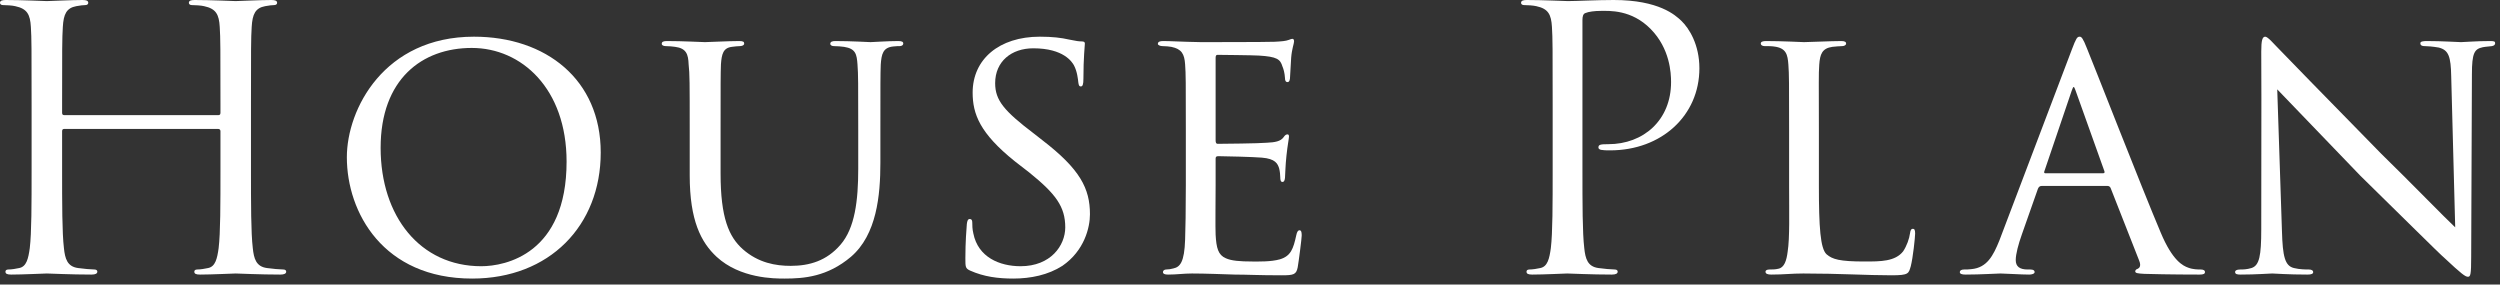 <svg width="413" height="47" viewBox="0 0 413 47" fill="none" xmlns="http://www.w3.org/2000/svg">
<rect x="0" y="0" width="413" height="47" fill="#333333" stroke="none"/>
<path d="M36.06 19.02C36.24 19.02 36.42 18.96 36.42 18.66V17.4C36.42 8.04 36.42 6.36 36.3 4.44C36.18 2.4 35.7 1.44 33.72 1.02C33.24 0.9 32.22 0.84 31.68 0.84C31.44 0.84 31.2 0.72 31.2 0.48C31.2 0.12 31.5 0 32.16 0C34.86 0 38.64 0.18 38.94 0.18C39.24 0.18 43.02 0 44.82 0C45.48 0 45.78 0.12 45.78 0.48C45.78 0.72 45.54 0.84 45.3 0.84C44.88 0.84 44.52 0.9 43.8 1.02C42.18 1.32 41.7 2.34 41.58 4.44C41.46 6.36 41.46 8.04 41.46 17.4V27.96C41.46 33.72 41.46 38.46 41.76 40.98C41.94 42.72 42.3 44.04 44.1 44.28C44.94 44.4 46.26 44.52 46.8 44.52C47.16 44.52 47.28 44.7 47.28 44.88C47.28 45.18 46.98 45.36 46.32 45.36C43.02 45.36 39.24 45.18 38.94 45.18C38.64 45.18 34.86 45.36 33.06 45.36C32.4 45.36 32.1 45.24 32.1 44.88C32.1 44.7 32.22 44.52 32.58 44.52C33.12 44.52 33.84 44.4 34.38 44.28C35.58 44.04 35.88 42.72 36.12 40.98C36.42 38.46 36.42 33.72 36.42 27.96V21.66C36.42 21.42 36.24 21.3 36.06 21.3H10.62C10.44 21.3 10.26 21.36 10.26 21.66V27.96C10.26 33.72 10.26 38.46 10.56 40.98C10.74 42.72 11.1 44.04 12.9 44.28C13.74 44.4 15.06 44.52 15.6 44.52C15.96 44.52 16.08 44.7 16.08 44.88C16.08 45.18 15.78 45.36 15.12 45.36C11.82 45.36 8.04 45.18 7.74 45.18C7.44 45.18 3.66 45.36 1.86 45.36C1.2 45.36 0.9 45.24 0.9 44.88C0.9 44.7 1.02 44.52 1.38 44.52C1.92 44.52 2.64 44.4 3.18 44.28C4.38 44.04 4.68 42.72 4.92 40.98C5.22 38.46 5.22 33.72 5.22 27.96V17.4C5.22 8.04 5.22 6.36 5.1 4.44C4.98 2.4 4.5 1.44 2.52 1.02C2.04 0.9 1.02 0.84 0.48 0.84C0.24 0.84 0 0.72 0 0.48C0 0.12 0.3 0 0.96 0C3.66 0 7.44 0.18 7.74 0.18C8.04 0.18 11.82 0 13.62 0C14.28 0 14.58 0.12 14.58 0.48C14.58 0.72 14.34 0.84 14.1 0.84C13.68 0.84 13.32 0.9 12.6 1.02C10.98 1.32 10.5 2.34 10.38 4.44C10.26 6.36 10.26 8.04 10.26 17.4V18.66C10.26 18.96 10.44 19.02 10.62 19.02H36.06Z" fill="white"/>
<path d="M57.3 25.98C57.3 18 63.48 6.06 78.3 6.06C90.18 6.06 99.24 13.14 99.24 25.2C99.24 37.26 90.78 46.02 78 46.02C63.3 46.02 57.3 35.1 57.3 25.98ZM93.6 26.7C93.6 14.64 86.16 7.92 77.94 7.92C69.72 7.92 62.88 13.08 62.88 24.42C62.88 35.76 69.42 43.98 79.5 43.98C83.52 43.98 93.6 41.94 93.6 26.7Z" fill="white"/>
<path d="M119.04 28.68C119.04 36 120.42 39.12 122.7 41.16C125.28 43.44 128.16 43.92 130.62 43.92C133.74 43.92 136.56 43.08 138.84 40.44C141.24 37.68 141.78 33.12 141.78 27.9V21.54C141.78 13.68 141.78 12.3 141.66 10.68C141.54 8.94 141.36 8.04 139.44 7.74C139.02 7.68 138.3 7.62 137.76 7.62C137.4 7.62 137.16 7.44 137.16 7.26C137.16 6.9 137.46 6.78 138 6.78C140.58 6.78 143.58 6.96 143.82 6.96C144.12 6.96 146.7 6.78 148.38 6.78C148.98 6.78 149.22 6.9 149.22 7.2C149.22 7.44 148.98 7.62 148.62 7.62C148.26 7.62 148.14 7.62 147.54 7.68C145.86 7.86 145.62 8.94 145.5 10.68C145.44 12.3 145.44 13.68 145.44 21.54V26.88C145.44 32.28 144.84 38.76 140.58 42.42C136.68 45.72 132.84 46.02 129.6 46.02C127.92 46.02 122.28 46.02 118.38 42.42C115.8 40.02 113.94 36.42 113.94 28.98V21.54C113.94 13.62 113.94 12.24 113.76 10.62C113.7 9 113.4 7.98 111.54 7.74C111.18 7.68 110.46 7.62 109.98 7.62C109.56 7.62 109.32 7.44 109.32 7.26C109.32 6.9 109.56 6.78 110.22 6.78C112.8 6.78 116.04 6.96 116.46 6.96C116.94 6.96 120.48 6.78 122.1 6.78C122.76 6.78 122.94 6.9 122.94 7.2C122.94 7.5 122.52 7.62 122.22 7.62C121.86 7.62 121.38 7.68 120.9 7.74C119.46 7.92 119.22 8.94 119.1 10.62C119.04 12.24 119.04 13.62 119.04 21.54V28.68Z" fill="white"/>
<path d="M160.26 44.7C159.48 44.34 159.48 44.1 159.48 42.66C159.48 39.9 159.66 37.86 159.72 37.02C159.78 36.48 159.9 36.18 160.2 36.18C160.5 36.18 160.62 36.36 160.62 36.78C160.62 37.14 160.62 37.86 160.8 38.58C161.58 42.48 165.12 43.98 168.6 43.98C173.58 43.98 175.98 40.56 175.98 37.56C175.98 34.14 174.42 32.04 170.04 28.5L167.64 26.64C161.88 22.02 160.68 18.84 160.68 15.3C160.68 9.78 165.06 6.06 171.78 6.06C173.88 6.06 175.32 6.24 176.64 6.54C177.78 6.78 178.26 6.84 178.68 6.84C179.1 6.84 179.22 6.96 179.22 7.2C179.22 7.44 178.98 9.54 178.98 13.02C178.98 13.92 178.86 14.28 178.56 14.28C178.26 14.28 178.2 14.04 178.14 13.62C178.08 13.08 177.96 11.82 177.42 10.8C177.12 10.26 175.74 7.98 170.7 7.98C167.1 7.98 164.4 10.14 164.4 13.74C164.4 16.56 165.84 18.3 170.82 22.08L172.2 23.16C178.44 27.96 180.06 31.14 180.06 35.4C180.06 37.56 179.16 41.4 175.5 43.92C173.16 45.42 170.28 46.02 167.4 46.02C164.88 46.02 162.54 45.72 160.26 44.7Z" fill="white"/>
<path d="M195.9 21.54C195.9 13.68 195.9 12.24 195.78 10.62C195.66 8.94 195.24 8.1 193.5 7.74C193.14 7.68 192.54 7.62 192.06 7.62C191.64 7.62 191.28 7.44 191.28 7.26C191.28 6.9 191.58 6.78 192.18 6.78C193.38 6.78 195 6.9 198.36 6.96C198.66 6.96 209.34 6.96 210.54 6.9C211.74 6.84 212.4 6.78 212.88 6.6C213.24 6.48 213.3 6.42 213.54 6.42C213.66 6.42 213.78 6.54 213.78 6.84C213.78 7.2 213.42 8.04 213.3 9.54C213.24 10.56 213.18 11.52 213.12 12.66C213.12 13.2 213 13.56 212.7 13.56C212.4 13.56 212.28 13.32 212.28 12.9C212.22 12 212.04 11.4 211.86 10.98C211.5 9.78 210.96 9.36 207.96 9.18C207.18 9.12 201.24 9.06 201.12 9.06C200.94 9.06 200.82 9.18 200.82 9.54V23.16C200.82 23.52 200.88 23.76 201.18 23.76C201.9 23.76 208.02 23.7 209.28 23.58C210.66 23.52 211.56 23.34 212.04 22.68C212.28 22.32 212.46 22.2 212.7 22.2C212.82 22.2 212.94 22.26 212.94 22.56C212.94 22.86 212.7 24 212.52 25.74C212.34 27.42 212.34 28.62 212.28 29.4C212.22 29.88 212.1 30.06 211.86 30.06C211.56 30.06 211.5 29.7 211.5 29.28C211.5 28.92 211.44 28.32 211.32 27.84C211.08 27.06 210.72 26.22 208.44 26.04C207.06 25.92 202.2 25.8 201.24 25.8C200.88 25.8 200.82 25.98 200.82 26.22V30.6C200.82 32.46 200.76 37.74 200.82 38.76C200.94 40.98 201.24 42.12 202.5 42.66C203.4 43.08 204.84 43.2 206.88 43.2C208.02 43.2 209.94 43.26 211.44 42.84C213.24 42.3 213.66 41.1 214.14 38.88C214.26 38.28 214.44 38.04 214.68 38.04C215.04 38.04 215.04 38.58 215.04 38.94C215.04 39.36 214.56 43.14 214.38 44.16C214.14 45.36 213.72 45.48 211.74 45.48C207.78 45.48 206.1 45.36 204 45.36C201.9 45.3 199.14 45.18 196.92 45.18C195.54 45.18 194.4 45.36 192.96 45.36C192.42 45.36 192.12 45.24 192.12 44.94C192.12 44.7 192.36 44.52 192.66 44.52C193.02 44.52 193.44 44.46 193.86 44.34C194.94 44.1 195.66 43.32 195.78 39.6C195.84 37.56 195.9 35.1 195.9 30.54V21.54Z" fill="white"/>
<path d="M256.5 17.4C256.5 8.04 256.5 6.36 256.38 4.44C256.26 2.4 255.78 1.44 253.8 1.02C253.32 0.9 252.3 0.84 251.76 0.84C251.52 0.84 251.28 0.72 251.28 0.48C251.28 0.12 251.58 0 252.24 0C254.94 0 258.54 0.18 259.02 0.18C260.34 0.18 263.82 0 266.58 0C274.08 0 276.78 2.52 277.74 3.42C279.06 4.68 280.74 7.38 280.74 11.28C280.74 19.08 274.5 24.84 265.98 24.84C265.68 24.84 265.02 24.84 264.72 24.78C264.42 24.78 264.06 24.66 264.06 24.36C264.06 23.88 264.42 23.82 265.68 23.82C271.5 23.82 276.06 19.86 276.06 13.56C276.06 12.06 275.88 8.04 272.7 4.8C269.52 1.56 265.86 1.8 264.48 1.8C263.46 1.8 262.44 1.92 261.9 2.16C261.54 2.28 261.42 2.7 261.42 3.3V27.96C261.42 33.72 261.42 38.46 261.72 40.98C261.9 42.72 262.26 44.04 264.06 44.28C264.9 44.4 266.22 44.52 266.76 44.52C267.12 44.52 267.24 44.7 267.24 44.88C267.24 45.18 266.94 45.36 266.28 45.36C262.98 45.36 259.2 45.18 258.9 45.18C258.72 45.18 254.94 45.36 253.14 45.36C252.48 45.36 252.18 45.24 252.18 44.88C252.18 44.7 252.3 44.52 252.66 44.52C253.2 44.52 253.92 44.4 254.46 44.28C255.66 44.04 255.96 42.72 256.2 40.98C256.5 38.46 256.5 33.72 256.5 27.96V17.4Z" fill="white"/>
<path d="M300.48 30.66C300.48 37.56 300.72 41.04 301.74 42C302.7 42.84 303.9 43.2 308.04 43.2C310.68 43.2 313.08 43.2 314.4 41.52C315 40.62 315.42 39.42 315.54 38.52C315.6 38.04 315.72 37.8 316.02 37.8C316.26 37.8 316.38 37.98 316.38 38.58C316.38 39.18 316.02 42.6 315.66 43.98C315.3 45.18 315.36 45.48 312.48 45.48C308.4 45.48 303.9 45.18 297.9 45.18C295.92 45.18 294.72 45.36 292.62 45.36C292.02 45.36 291.66 45.24 291.66 44.88C291.66 44.7 291.84 44.52 292.32 44.52C292.8 44.52 293.28 44.52 293.76 44.4C294.78 44.22 295.14 43.02 295.32 41.58C295.68 39.3 295.56 35.16 295.56 30.54V21.54C295.56 13.62 295.56 12.3 295.44 10.68C295.32 9 295.08 7.92 293.04 7.68C292.68 7.62 292.02 7.62 291.54 7.62C291.12 7.62 290.88 7.44 290.88 7.2C290.88 6.9 291.18 6.78 291.78 6.78C294.3 6.78 297.9 6.96 298.02 6.96C298.86 6.96 302.52 6.78 304.2 6.78C304.8 6.78 304.98 6.96 304.98 7.2C304.98 7.44 304.68 7.62 304.32 7.62C303.9 7.62 303.3 7.68 302.7 7.74C301.02 7.98 300.66 8.94 300.54 10.68C300.42 12.3 300.48 13.62 300.48 21.54V30.66Z" fill="white"/>
<path d="M337.26 30.72C336.96 30.72 336.78 30.9 336.66 31.2L334.02 38.7C333.42 40.38 333 42 333 42.96C333 44.04 333.66 44.52 334.98 44.52H335.4C335.94 44.52 336.12 44.7 336.12 44.94C336.12 45.24 335.64 45.36 335.22 45.36C333.9 45.36 331.14 45.18 330.48 45.18C329.88 45.18 327.24 45.36 324.72 45.36C324.06 45.36 323.76 45.24 323.76 44.94C323.76 44.7 324 44.52 324.48 44.52C324.78 44.52 325.32 44.52 325.68 44.46C328.26 44.22 329.28 42.24 330.3 39.72L342.3 8.1C342.96 6.36 343.14 6.06 343.56 6.06C343.86 6.06 344.1 6.3 344.76 7.98C345.6 9.96 353.76 30.9 356.94 38.4C358.92 43.14 360.66 43.92 361.5 44.22C362.28 44.52 363.12 44.52 363.54 44.52C363.96 44.52 364.26 44.64 364.26 44.94C364.26 45.24 364.02 45.36 363.36 45.36C362.76 45.36 358.26 45.36 354.24 45.24C353.1 45.18 352.74 45.12 352.74 44.82C352.74 44.64 352.92 44.46 353.16 44.4C353.4 44.28 353.76 43.98 353.4 43.08L348.66 31.02C348.54 30.84 348.42 30.72 348.18 30.72H337.26ZM347.46 28.62C347.7 28.62 347.7 28.44 347.64 28.26L342.9 15C342.6 14.16 342.54 14.16 342.24 15L337.74 28.26C337.62 28.5 337.74 28.62 337.86 28.62H347.46Z" fill="white"/>
<path d="M373.56 8.52C373.56 6.66 373.74 6.06 374.22 6.06C374.64 6.06 375.66 7.26 376.08 7.68C376.62 8.28 384.96 16.8 393.36 25.38C398.04 29.94 404.04 36.12 405.6 37.56L404.94 12.6C404.88 9.36 404.52 8.28 402.9 7.86C401.88 7.68 400.98 7.62 400.56 7.62C399.96 7.62 399.84 7.38 399.84 7.14C399.84 6.84 400.32 6.78 400.92 6.78C403.5 6.78 406.02 6.96 406.56 6.96C407.16 6.96 409.02 6.78 411.36 6.78C412.02 6.78 412.2 6.84 412.2 7.14C412.2 7.38 412.02 7.56 411.66 7.62C411.3 7.68 410.82 7.68 410.16 7.8C408.78 8.1 408.36 8.7 408.36 12.3L408.24 42.42C408.24 45.42 408.12 45.72 407.7 45.72C407.28 45.72 406.68 45.3 403.74 42.54C403.5 42.42 395.16 34.14 389.94 29.04C383.7 22.56 377.7 16.32 376.2 14.76L376.98 38.22C377.1 42.36 377.46 43.92 378.96 44.28C379.92 44.52 380.94 44.52 381.42 44.52C381.9 44.52 382.14 44.7 382.14 44.94C382.14 45.24 381.84 45.36 381.18 45.36C377.94 45.36 375.78 45.18 375.36 45.18C374.94 45.18 372.72 45.36 370.14 45.36C369.6 45.36 369.24 45.3 369.24 44.94C369.24 44.7 369.48 44.52 370.08 44.52C370.5 44.52 371.16 44.52 371.94 44.28C373.26 43.86 373.56 42.24 373.56 37.86C373.56 9.24 373.62 18.48 373.56 8.52Z" fill="white"/>
</svg>
